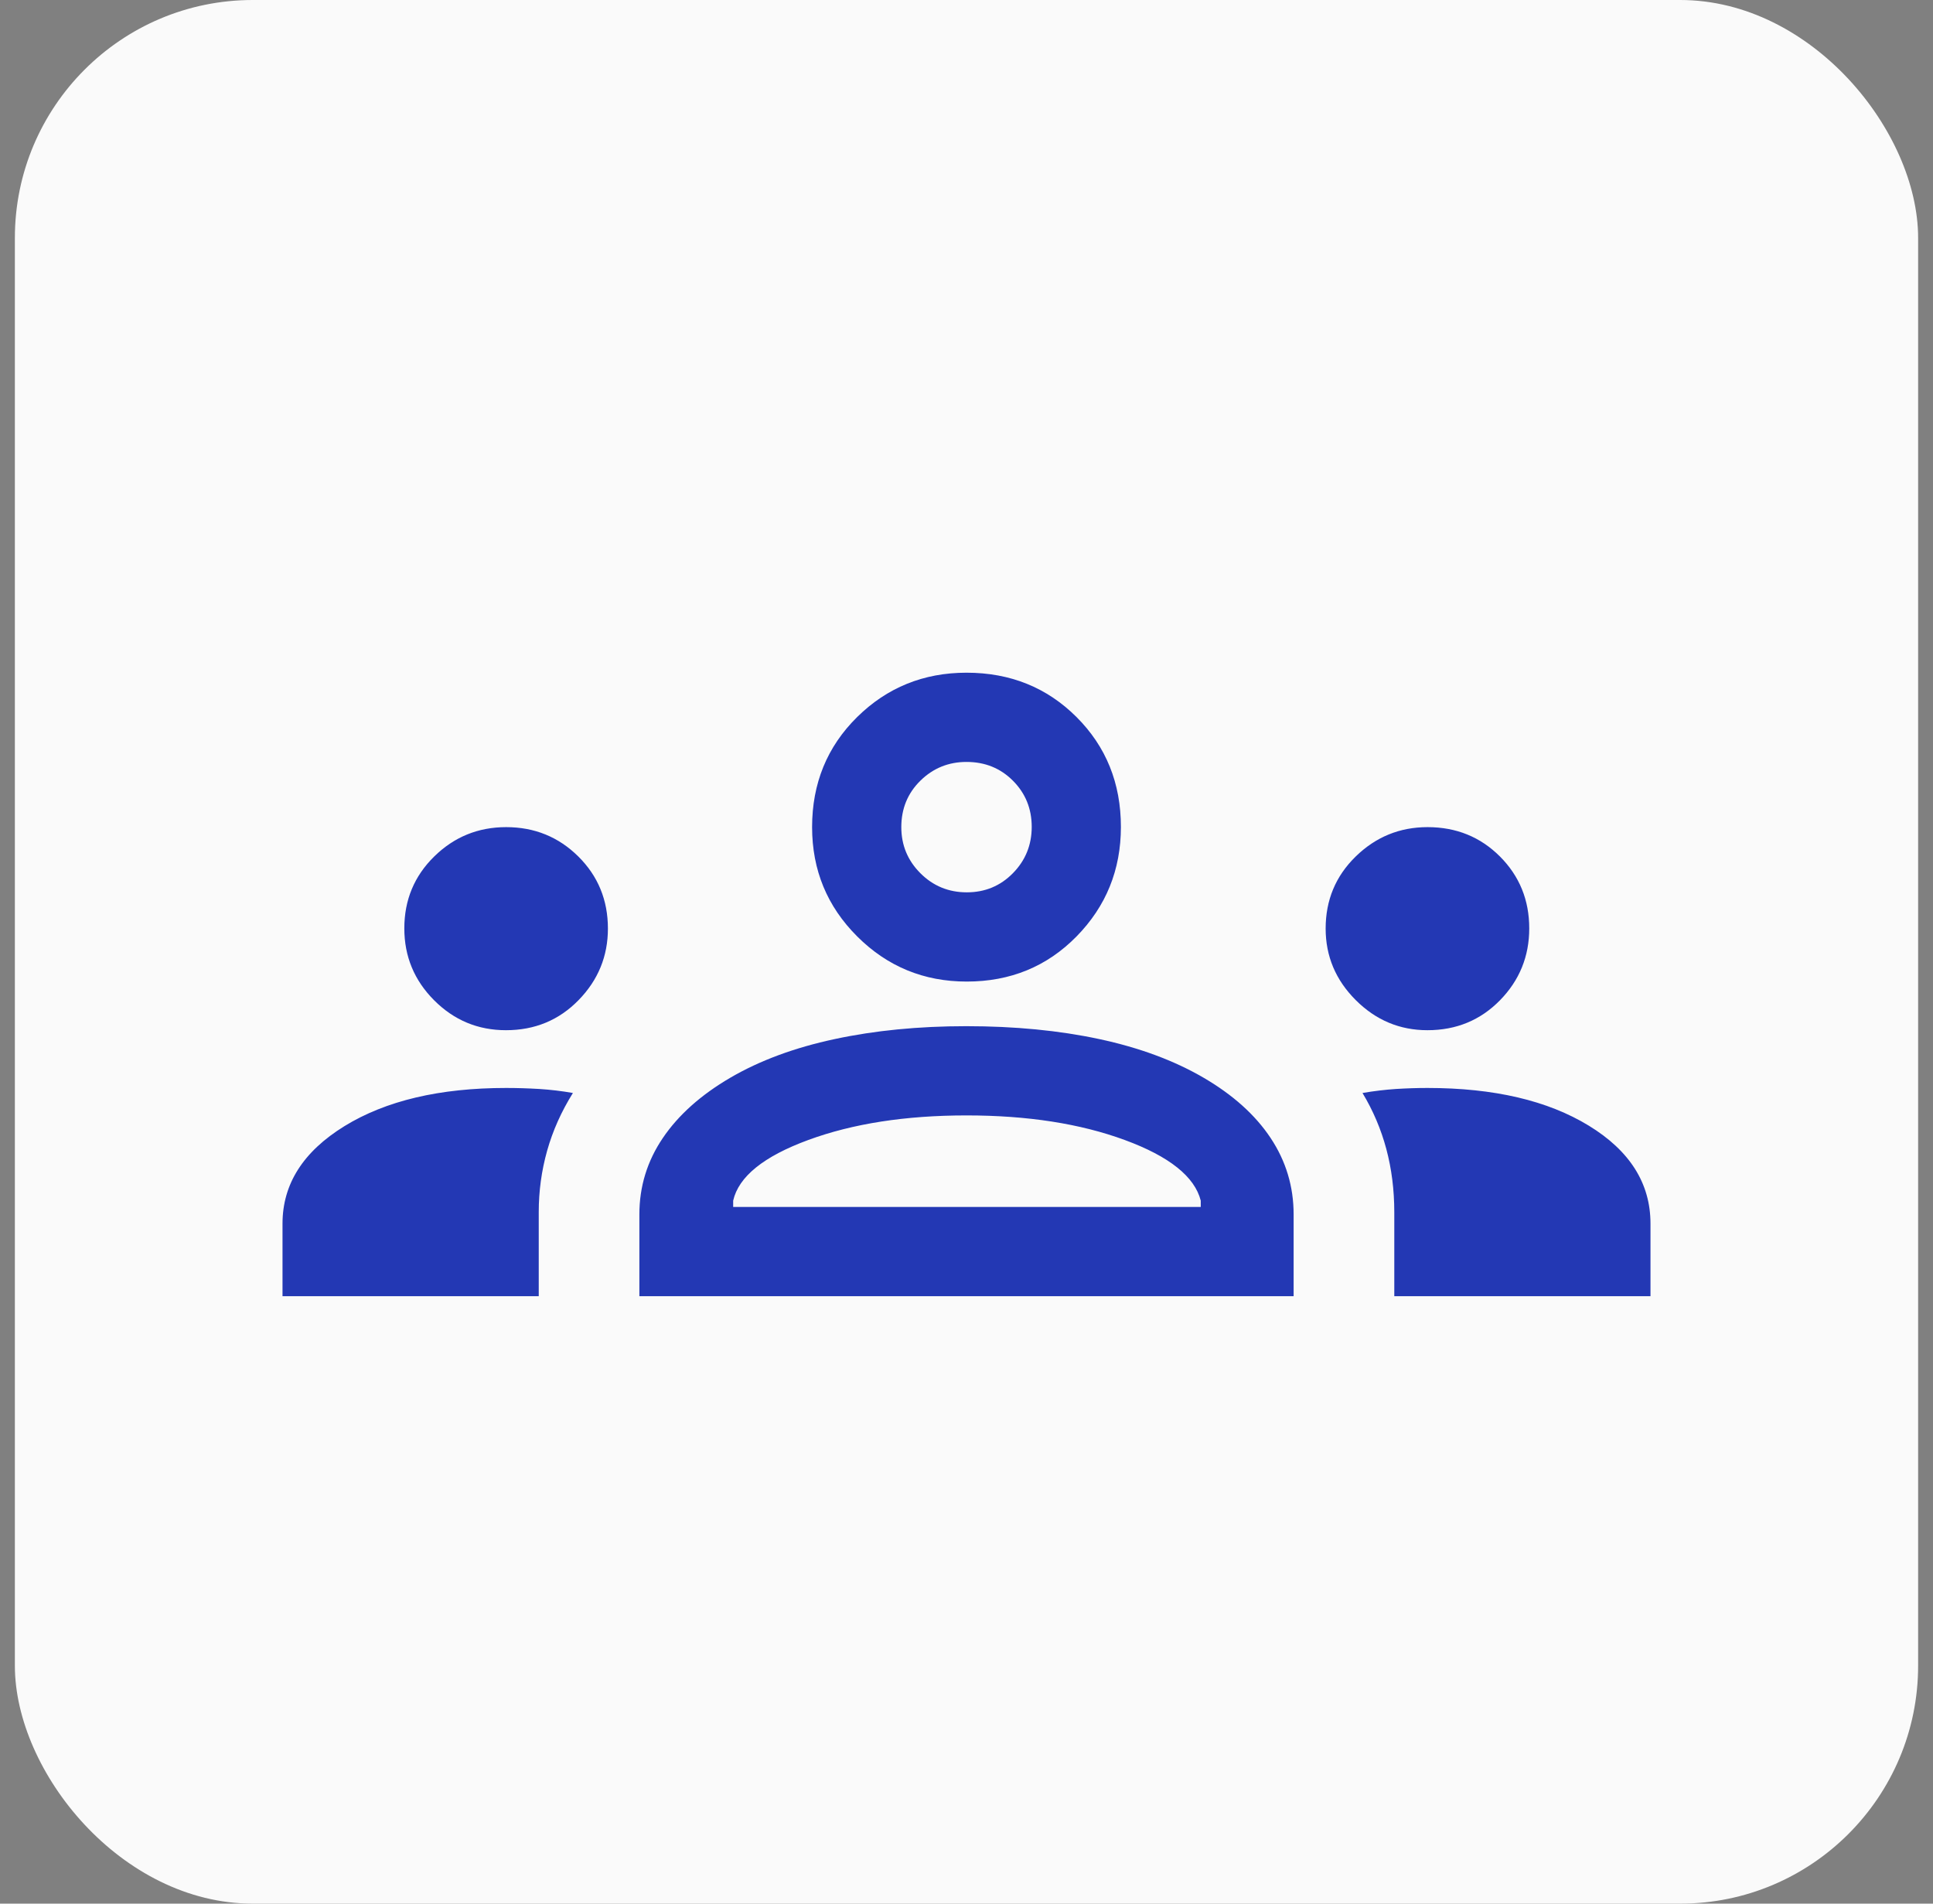 <svg width="65" height="64" viewBox="0 0 65 64" fill="none" xmlns="http://www.w3.org/2000/svg">
<rect x="0" y="0" width="65" height="64" fill="#808080" stroke="none"/>
<rect x="0.5" width="64" height="64" rx="8" fill="#FAFAFA"/>
<path d="M9.5 43.577V41.139C9.5 39.808 10.195 38.715 11.585 37.859C12.975 37.005 14.786 36.577 17.02 36.577C17.389 36.577 17.76 36.589 18.134 36.611C18.509 36.635 18.886 36.679 19.265 36.746C18.876 37.369 18.587 38.016 18.398 38.687C18.21 39.357 18.116 40.045 18.116 40.75V43.577H9.5ZM21.5 43.577V40.827C21.5 39.891 21.763 39.035 22.288 38.26C22.814 37.484 23.572 36.808 24.561 36.231C25.551 35.654 26.721 35.221 28.07 34.933C29.418 34.644 30.892 34.5 32.492 34.5C34.123 34.5 35.613 34.644 36.962 34.933C38.31 35.221 39.479 35.654 40.469 36.231C41.459 36.808 42.212 37.484 42.727 38.26C43.242 39.035 43.5 39.891 43.5 40.827V43.577H21.5ZM46.885 43.577V40.756C46.885 40.004 46.795 39.295 46.617 38.629C46.439 37.964 46.172 37.336 45.816 36.746C46.208 36.679 46.583 36.635 46.941 36.611C47.298 36.589 47.651 36.577 48 36.577C50.233 36.577 52.042 36.999 53.425 37.844C54.808 38.689 55.5 39.787 55.5 41.139V43.577H46.885ZM24.654 40.577H40.377V40.365C40.172 39.558 39.321 38.878 37.823 38.327C36.326 37.776 34.551 37.5 32.5 37.5C30.449 37.5 28.674 37.776 27.177 38.327C25.679 38.878 24.838 39.558 24.654 40.365V40.577ZM17.014 34.635C16.071 34.635 15.266 34.299 14.598 33.629C13.93 32.959 13.596 32.153 13.596 31.212C13.596 30.258 13.931 29.452 14.602 28.794C15.272 28.137 16.078 27.808 17.02 27.808C17.973 27.808 18.782 28.137 19.446 28.794C20.11 29.452 20.442 30.26 20.442 31.218C20.442 32.147 20.114 32.949 19.456 33.623C18.799 34.297 17.985 34.635 17.014 34.635ZM48 34.635C47.067 34.635 46.263 34.297 45.589 33.623C44.914 32.949 44.577 32.147 44.577 31.218C44.577 30.26 44.914 29.452 45.589 28.794C46.263 28.137 47.068 27.808 48.004 27.808C48.968 27.808 49.779 28.137 50.437 28.794C51.094 29.452 51.423 30.258 51.423 31.212C51.423 32.153 51.095 32.959 50.439 33.629C49.783 34.299 48.97 34.635 48 34.635ZM32.507 33C31.066 33 29.84 32.495 28.827 31.485C27.814 30.476 27.308 29.25 27.308 27.808C27.308 26.337 27.813 25.104 28.822 24.108C29.832 23.113 31.058 22.616 32.5 22.616C33.971 22.616 35.204 23.113 36.2 24.107C37.194 25.1 37.692 26.332 37.692 27.801C37.692 29.241 37.195 30.468 36.202 31.481C35.208 32.494 33.976 33 32.507 33ZM32.51 30C33.121 30 33.638 29.786 34.059 29.358C34.481 28.93 34.693 28.41 34.693 27.798C34.693 27.187 34.482 26.67 34.062 26.248C33.642 25.826 33.121 25.616 32.5 25.616C31.895 25.616 31.378 25.826 30.95 26.246C30.522 26.666 30.308 27.187 30.308 27.808C30.308 28.413 30.522 28.93 30.95 29.358C31.378 29.786 31.898 30 32.51 30Z" fill="#2338B4"/>
</svg>
